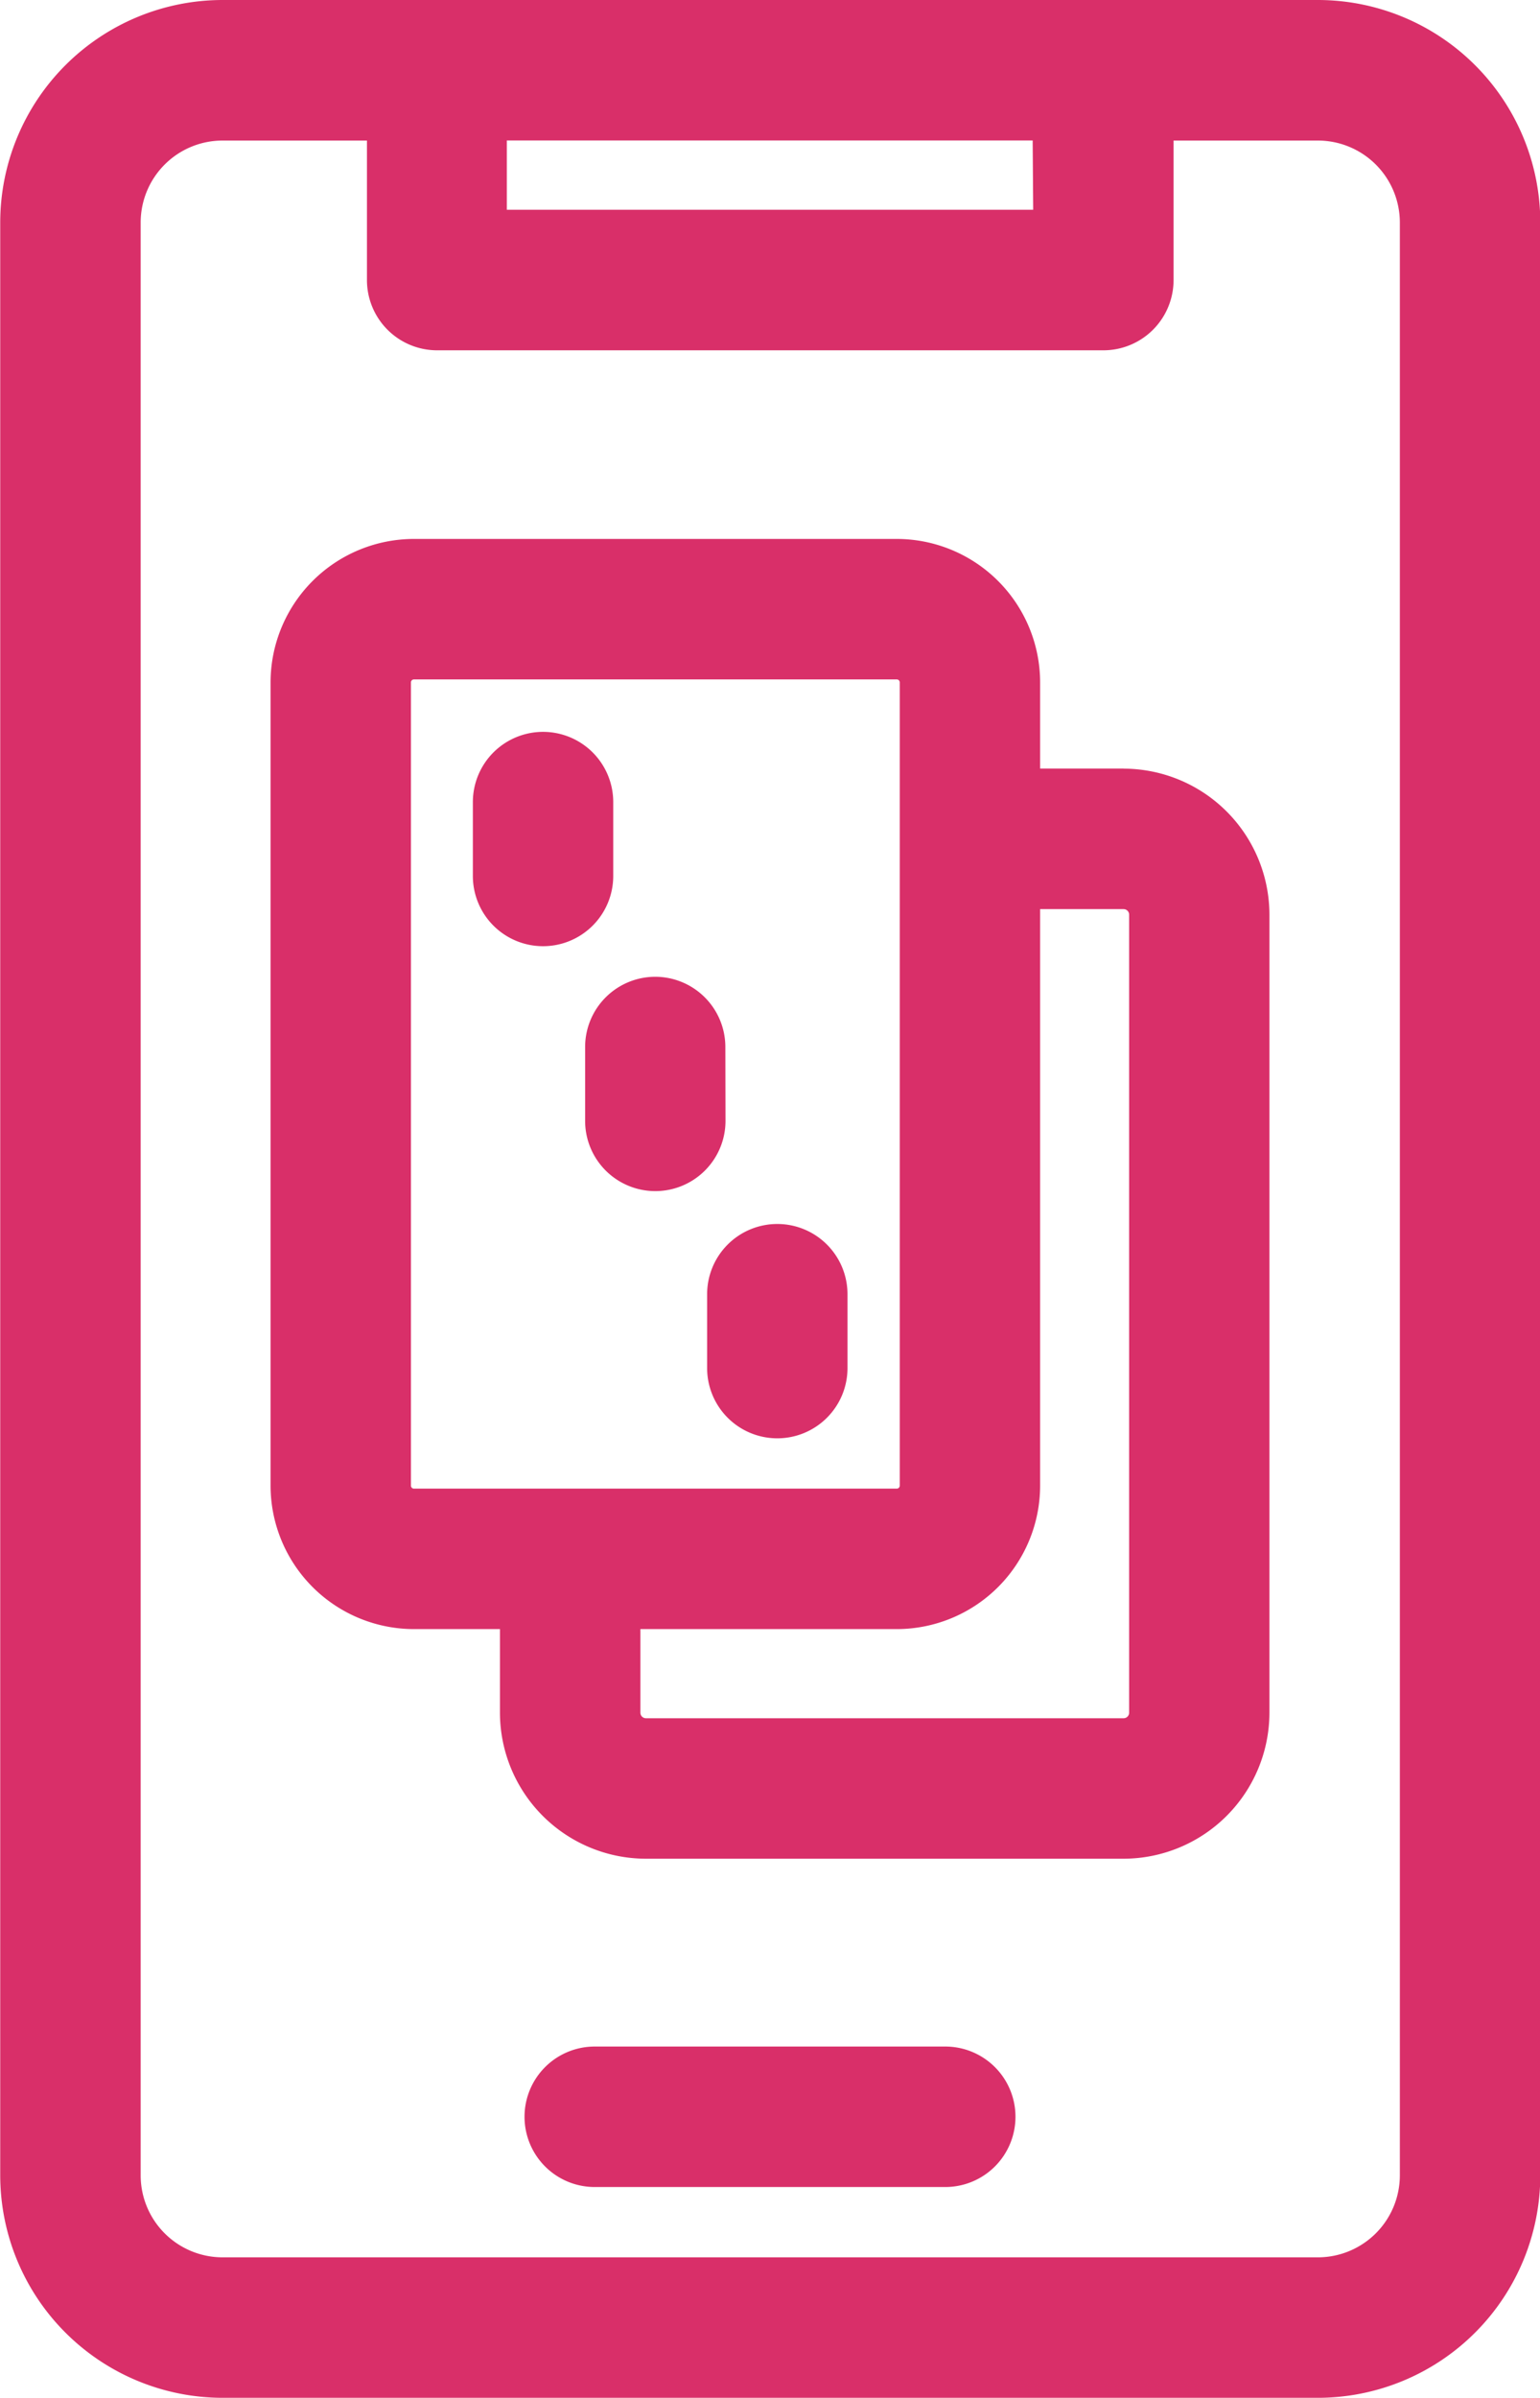 <svg xmlns="http://www.w3.org/2000/svg" width="20.866" height="32.465" viewBox="0 0 20.866 32.465">
  <g id="android-icon-4" transform="translate(-9.894 -0.002)">
    <g id="Group_76458" data-name="Group 76458" transform="translate(9.894 0.002)">
      <path id="Path_46608" data-name="Path 46608" d="M-379.8-589.886a1.111,1.111,0,0,1-1.109,1.109h-14.843a1.11,1.11,0,0,1-1.109-1.109v-26.442a1.11,1.11,0,0,1,1.109-1.109h1.957v1.889a.951.951,0,0,0,.951.951h9.027a.951.951,0,0,0,.951-.951v-1.889h1.957a1.111,1.111,0,0,1,1.109,1.109Zm-4.968-26.614H-391.9v-.938h7.125Zm3.859-2.84h-14.843a3.015,3.015,0,0,0-3.012,3.011v26.442a3.015,3.015,0,0,0,3.012,3.012h14.843a3.015,3.015,0,0,0,3.012-3.012v-26.442a3.015,3.015,0,0,0-3.012-3.011" transform="translate(398.767 619.34)" fill="#d92f69"/>
      <path id="Path_46609" data-name="Path 46609" d="M-114.188,0h-4.75a.951.951,0,0,0-.951.951.951.951,0,0,0,.951.951h4.75a.951.951,0,0,0,.951-.951A.951.951,0,0,0-114.188,0" transform="translate(126.996 27.709)" fill="#d92f69"/>
      <path id="Path_46610" data-name="Path 46610" d="M-232.987-318.277a.075.075,0,0,1-.075.075h-6.472a.075.075,0,0,1-.075-.075v-1.132h3.474a1.944,1.944,0,0,0,1.942-1.942v-7.806h1.131a.075.075,0,0,1,.075.075Zm-9.731-3.074v-10.876a.04.04,0,0,1,.04-.04h6.543a.04.04,0,0,1,.04.04v10.876a.04.04,0,0,1-.04.04h-6.543a.04.04,0,0,1-.04-.04m9.656-9.709h-1.131v-1.167a1.944,1.944,0,0,0-1.942-1.942h-6.543a1.944,1.944,0,0,0-1.942,1.942v10.876a1.944,1.944,0,0,0,1.942,1.942h1.166v1.132a1.98,1.98,0,0,0,1.977,1.977h6.472a1.98,1.98,0,0,0,1.977-1.977v-10.805a1.98,1.98,0,0,0-1.977-1.977" transform="translate(248.286 341.466)" fill="#d92f69"/>
      <path id="Path_46611" data-name="Path 46611" d="M-38.1-19.049A.951.951,0,0,0-39.049-20a.951.951,0,0,0-.951.951v1a.951.951,0,0,0,.951.951.951.951,0,0,0,.951-.951Z" transform="translate(47.928 33.225)" fill="#d92f69"/>
      <path id="Path_46612" data-name="Path 46612" d="M-38.1-39.162v-1a.951.951,0,0,0-.951-.951.951.951,0,0,0-.951.951v1a.951.951,0,0,0,.951.951.951.951,0,0,0,.951-.951" transform="translate(46.409 51.022)" fill="#d92f69"/>
      <path id="Path_46613" data-name="Path 46613" d="M-19.049,0A.951.951,0,0,0-20,.951v1a.951.951,0,0,0,.951.951.951.951,0,0,0,.951-.951v-1A.951.951,0,0,0-19.049,0" transform="translate(29.581 16.572)" fill="#d92f69"/>
    </g>
  </g>
</svg>

